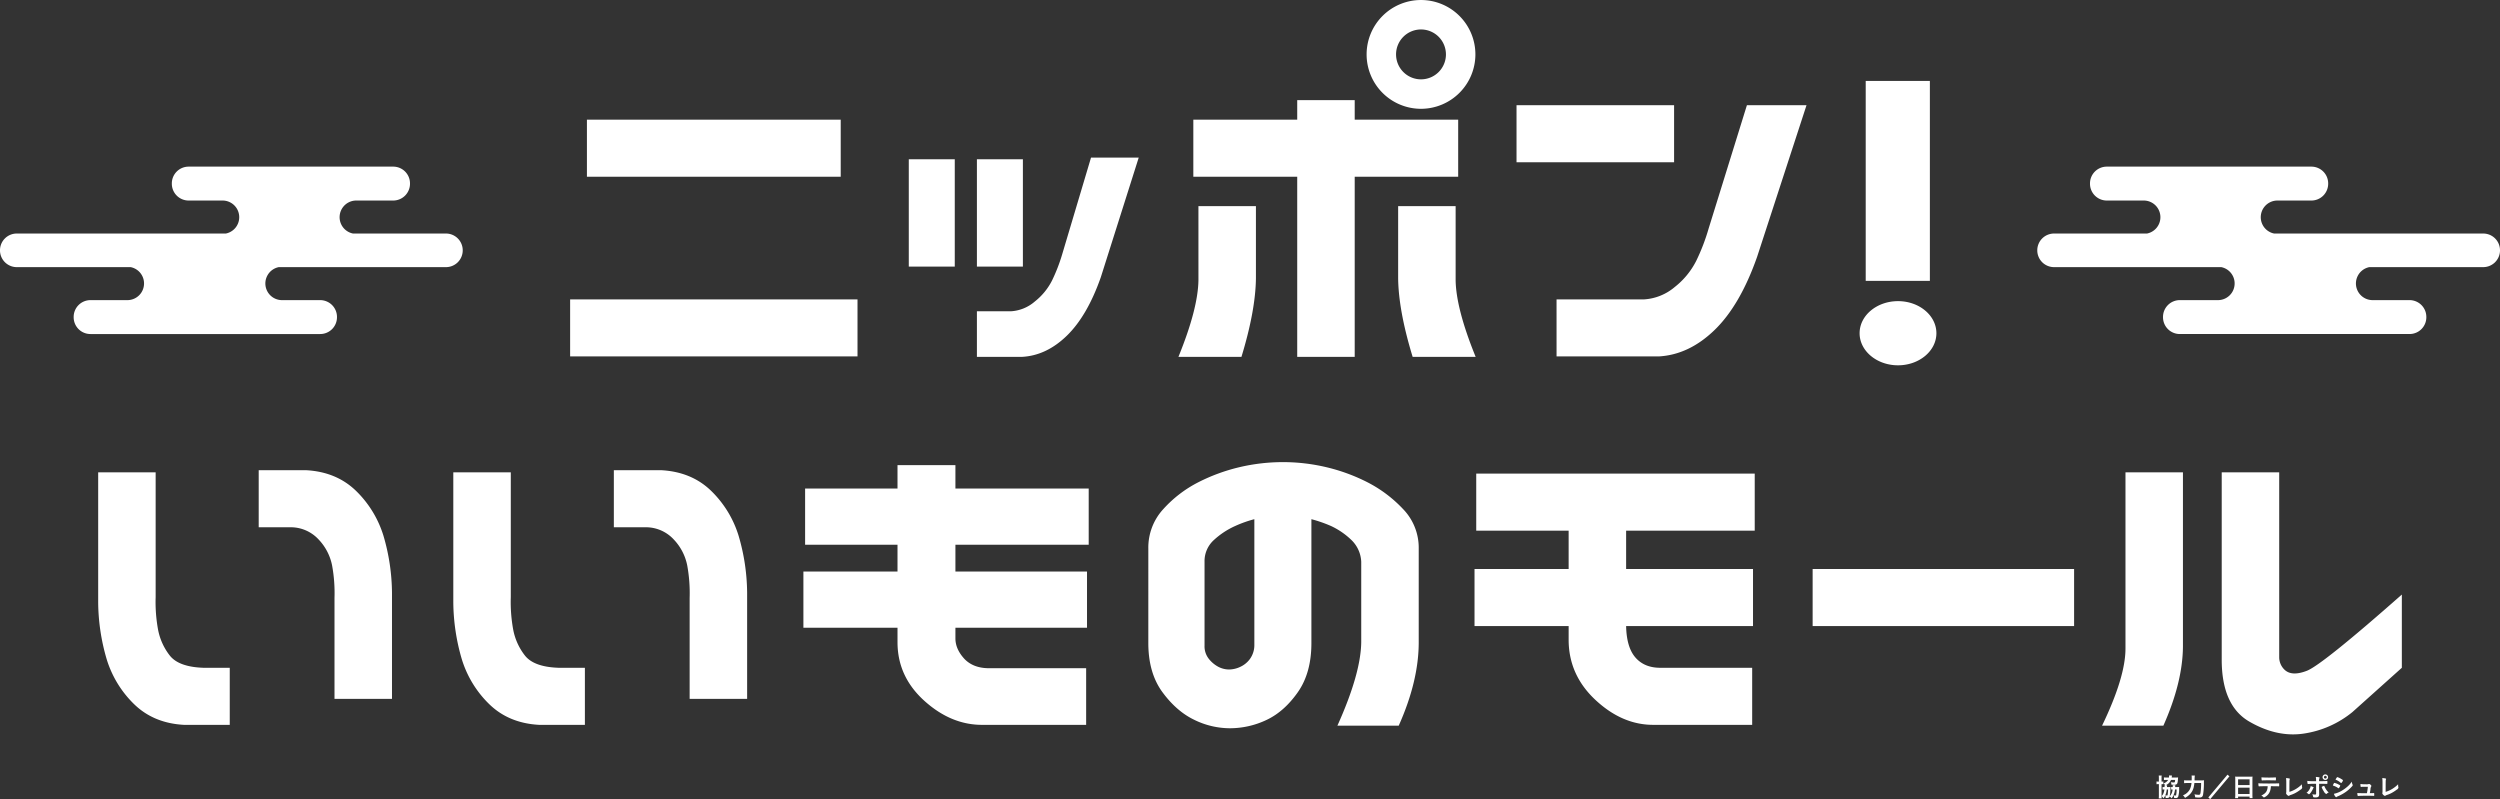 <svg xmlns="http://www.w3.org/2000/svg" width="1195" height="382" viewBox="0 0 1195 382">
  <rect x="0" y="0" width="1195" height="382" fill="#333333" stroke="none"/>
  <defs>
    <style>
      .cls-1 {
        fill: #fff;
        fill-rule: evenodd;
      }
    </style>
  </defs>
  <path id="hero_h.svg" class="cls-1" d="M1545.94,507.9a8.075,8.075,0,0,0-.07-1.208h1.43a5.128,5.128,0,0,0-.08,1.171V509.6a4.38,4.38,0,0,0,.87-0.05v1.307a4.915,4.915,0,0,0-.87-0.049v5.363a8.28,8.28,0,0,0,.08,1.467h-1.43a11.544,11.544,0,0,0,.07-1.492v-5.338h-0.07a6.383,6.383,0,0,0-1.06.062v-1.332a6.094,6.094,0,0,0,1.06.062h0.07v-1.7Zm2.97,3.44a3.8,3.8,0,0,0-.73-0.888,4.033,4.033,0,0,0,2.2-1.652h-0.88a6.929,6.929,0,0,0-1.14.062V507.6a10.808,10.808,0,0,0,1.22.061h1.17a4.63,4.63,0,0,0,.06-0.814,1.85,1.85,0,0,0-.01-0.209l1.43,0.074a3.383,3.383,0,0,0-.11.579c-0.03.136-.04,0.21-0.07,0.37h1.98a9.837,9.837,0,0,0,1.1-.049c-0.03.27-.04,0.406-0.07,0.814-0.09,1.516-.23,2.07-0.58,2.4a2.207,2.207,0,0,1-1.52.3c-0.28,0-.5-0.012-1-0.037a4.315,4.315,0,0,0-.3-1.2,9.123,9.123,0,0,0,1.44.124c0.46,0,.53-0.148.61-1.209h-1.97a4.862,4.862,0,0,1-2.51,2.54l0.66,0.012a3.45,3.45,0,0,0-.07.629c0,0.049,0,.111-0.01.234h0.62a8.955,8.955,0,0,0,1.07-.049,6.846,6.846,0,0,0-.04.752,18.054,18.054,0,0,1-.34,3.687,5.022,5.022,0,0,0,1.37-3.243h-0.29a2.546,2.546,0,0,0-.4.036v-1.232a3.206,3.206,0,0,0,.77.049c0.01-.16.01-0.3,0.01-0.406a3.01,3.01,0,0,0-.03-0.481h1.26a3.236,3.236,0,0,0-.07.69c0,0.062-.01.111-0.01,0.2h0.87a8.5,8.5,0,0,0,1.05-.049c-0.02.247-.02,0.407-0.03,0.74a12.473,12.473,0,0,1-.46,3.957,1.267,1.267,0,0,1-1.4.58c-0.08,0-.24,0-0.53-0.012a4.1,4.1,0,0,0-.24-1.271,4.5,4.5,0,0,0,.83.087c0.24,0,.33-0.05.37-0.222a13.22,13.22,0,0,0,.24-2.663h-0.78a9.167,9.167,0,0,1-.65,2.589,4.779,4.779,0,0,1-1.03,1.639,3.637,3.637,0,0,0-.88-0.912,0.868,0.868,0,0,1-.53.629,2.845,2.845,0,0,1-.91.124c-0.06,0-.16,0-0.46-0.013a4.013,4.013,0,0,0-.21-1.208,5.836,5.836,0,0,1-.86,1.369,5.7,5.7,0,0,0-.86-1.061,4.032,4.032,0,0,0,.84-1.258,6.471,6.471,0,0,0,.49-1.9h-0.29a3.537,3.537,0,0,0-.58.036v-1.22a3.832,3.832,0,0,0,.66.037h0.28v-0.246a3.47,3.47,0,0,0-.03-0.629h0.28Zm0.79,2.022a8.91,8.91,0,0,1-.7,2.8,4.13,4.13,0,0,0,.77.087,0.315,0.315,0,0,0,.35-0.333,13.169,13.169,0,0,0,.22-2.552h-0.64Zm16.31-4.327a12.449,12.449,0,0,0,1.52-.062,8.322,8.322,0,0,0-.06,1.024,34.984,34.984,0,0,1-.41,5.9c-0.22,1.01-.71,1.344-1.97,1.344a13.012,13.012,0,0,1-1.8-.136,6.1,6.1,0,0,0-.33-1.442,9.189,9.189,0,0,0,2.03.246c0.55,0,.73-0.21.87-1.011a34.411,34.411,0,0,0,.27-4.611h-3.21a12.545,12.545,0,0,1-.23,1.491,7.071,7.071,0,0,1-2.18,4.131,9.682,9.682,0,0,1-2.09,1.48,3.953,3.953,0,0,0-.97-1.234,6.2,6.2,0,0,0,3.34-2.946,8.847,8.847,0,0,0,.74-2.922h-2.05a12.309,12.309,0,0,0-1.48.074v-1.4a12.165,12.165,0,0,0,1.51.074h2.11c0.02-.469.02-0.592,0.02-1.209a6.093,6.093,0,0,0-.07-1.134h1.57a14.534,14.534,0,0,0-.13,2.343h3Zm13.66-1.949L1570.48,518l-0.91-.814,9.17-10.9Zm2.79,1.382a12.558,12.558,0,0,0-.06-1.27,9.8,9.8,0,0,0,1.32.061h5.73a8.835,8.835,0,0,0,1.27-.061,10.222,10.222,0,0,0-.06,1.221v7.631a12.194,12.194,0,0,0,.06,1.442h-1.42v-0.715h-5.49v0.715h-1.42a12.241,12.241,0,0,0,.07-1.442V508.47Zm1.35,2.8h5.49v-2.749h-5.49v2.749Zm0,4.266h5.49v-3.02h-5.49v3.02Zm10.52-3.686c-0.14.012-.23,0.012-0.27,0.012a0.346,0.346,0,0,0-.12.012h-0.11a0.22,0.22,0,0,1-.23-0.209,6.524,6.524,0,0,1-.1-1.27,16.35,16.35,0,0,0,1.9.086c1.62,0.025,2.59.037,2.92,0.037,2.06,0,4.46-.037,4.85-0.074h0.11c0.17,0,.17.012,0.17,0.826,0,0.543-.02.6-0.2,0.6h-0.08c-0.57-.024-0.8-0.024-3.7-0.061a7.577,7.577,0,0,1-.26,1.9,5.019,5.019,0,0,1-2.34,3.132,2.05,2.05,0,0,1-.73.345,0.3,0.3,0,0,1-.21-0.123,3.124,3.124,0,0,0-1.04-.789c2.19-1.024,2.99-2.2,3.06-4.475C1595.95,511.811,1595.28,511.822,1594.33,511.848Zm4.3-4.167c1.18,0,2.48-.037,3-0.1h0.06c0.17,0,.21.086,0.21,0.468v0.259c0,0.075,0,.2-0.01.345,0,0.333-.03.37-0.26,0.37h-0.15c-0.34-.012-2.59-0.049-3.15-0.049-1.47,0-2.55.025-2.94,0.074a0.348,0.348,0,0,1-.1.012,0.184,0.184,0,0,1-.21-0.16,8.825,8.825,0,0,1-.1-1.332C1595.51,507.631,1597.11,507.681,1598.63,507.681Zm8.21,2.33a14.968,14.968,0,0,0-.12-2.084,8.2,8.2,0,0,1,1.55.185c0.19,0.062.27,0.111,0.27,0.222a1.262,1.262,0,0,1-.06.258c-0.13.358-.13,0.358-0.15,5.918a13.547,13.547,0,0,0,4.19-2.1,12.449,12.449,0,0,0,1.77-1.529V511a6.877,6.877,0,0,0,.14,1.37c0.01,0.11.02,0.16,0.02,0.2a1.575,1.575,0,0,1-.83.9,18.109,18.109,0,0,1-2.54,1.639,14.2,14.2,0,0,1-2.21.912,2.135,2.135,0,0,0-.6.3,0.5,0.5,0,0,1-.31.123,2.134,2.134,0,0,1-1.22-1.2,1.319,1.319,0,0,1,.03-0.234,2.861,2.861,0,0,0,.07-0.838v-4.155Zm13.1,2.453a0.3,0.3,0,0,1-.12.21,1.412,1.412,0,0,0-.26.468c-0.54,1.2-1.52,2.515-1.87,2.515a0.566,0.566,0,0,1-.36-0.234,3.358,3.358,0,0,0-.83-0.457,5.337,5.337,0,0,0,2.01-3.217C1619.51,512.069,1619.94,512.291,1619.94,512.464Zm1.15-1.812a35.8,35.8,0,0,0-3.81.111h-0.03a0.245,0.245,0,0,1-.23-0.2,5.2,5.2,0,0,1-.12-1.294,25.518,25.518,0,0,0,3.72.147h0.47v-0.332a8.846,8.846,0,0,0-.14-1.7,7.721,7.721,0,0,1,1.67.184,0.181,0.181,0,0,1,.13.2,0.673,0.673,0,0,1-.08.272,2.454,2.454,0,0,0-.15,1.036v0.344h0.8c0.8,0,2.38-.061,2.87-0.1a0.553,0.553,0,0,1,.14-0.012,0.142,0.142,0,0,1,.15.123c0.01,0.062.02,0.419,0.02,0.58,0,0.653-.01.69-0.26,0.69-0.06,0-.18,0-0.9-0.025-0.43-.012-0.59-0.012-2.81-0.024v2.305c0,1.233,0,1.233.03,2.281,0.01,0.148.01,0.259,0.01,0.333,0,1.195-.43,1.59-1.72,1.59a3.489,3.489,0,0,1-1.03-.1,0.31,0.31,0,0,1-.15-0.284,4.6,4.6,0,0,0-.38-1.159,4.768,4.768,0,0,0,1.29.173c0.45,0,.53-0.111.53-0.666Zm5.02,4.808a0.3,0.3,0,0,1-.18.086,3.03,3.03,0,0,1-1.2-1.356,8.882,8.882,0,0,1-.97-1.923,0.4,0.4,0,0,1,.29-0.284,3.211,3.211,0,0,1,.81-0.332,0.256,0.256,0,0,1,.22.209,9.132,9.132,0,0,0,.92,1.676,5.817,5.817,0,0,0,1.13,1.271A3.122,3.122,0,0,0,1626.11,515.46Zm0.71-7.964a1.32,1.32,0,1,1-1.32-1.32A1.306,1.306,0,0,1,1626.82,507.5Zm-1.97,0a0.66,0.66,0,0,0,.65.653,0.654,0.654,0,1,0,0-1.307A0.66,0.66,0,0,0,1624.85,507.5Zm7.33,4.968c-0.17.271-.22,0.32-0.32,0.32a1.388,1.388,0,0,1-.62-0.357,8.019,8.019,0,0,0-1.86-.85c-0.19-.075-0.25-0.124-0.25-0.21a2.053,2.053,0,0,1,.29-0.6,2.307,2.307,0,0,0,.12-0.235,0.439,0.439,0,0,1,.3-0.321,8.153,8.153,0,0,1,1.8.667,10.376,10.376,0,0,1,.94.53,0.266,0.266,0,0,1,.06.148A2.9,2.9,0,0,1,1632.18,512.464Zm6.35-1.405a0.662,0.662,0,0,1,.06.271,0.755,0.755,0,0,1-.29.518,17.6,17.6,0,0,1-3.33,2.909,20.931,20.931,0,0,1-3.5,1.887,1.854,1.854,0,0,0-.61.332,0.317,0.317,0,0,1-.21.111,2.905,2.905,0,0,1-1.02-1.652,12.253,12.253,0,0,0,4.03-1.652,17,17,0,0,0,2.71-2.047,11.587,11.587,0,0,0,1.78-2.095A4.562,4.562,0,0,0,1638.53,511.059Zm-5.16-1.011a0.466,0.466,0,0,1-.31.246,0.293,0.293,0,0,1-.19-0.1,7.678,7.678,0,0,0-2.28-1.442,0.2,0.2,0,0,1-.17-0.173,0.321,0.321,0,0,1,.07-0.184c0.59-.9.62-0.937,0.75-0.937a6.909,6.909,0,0,1,1.98.962,1.37,1.37,0,0,1,.73.628A3.194,3.194,0,0,1,1633.37,510.048Zm10.32,2.034a7.131,7.131,0,0,0-1.01.061,0.241,0.241,0,0,1-.09.013,0.208,0.208,0,0,1-.21-0.2,5.955,5.955,0,0,1-.09-1.207,14.893,14.893,0,0,0,2.52.123,3.494,3.494,0,0,0,1.46-.111,0.589,0.589,0,0,1,.13-0.025,1.134,1.134,0,0,1,.71.37,1.27,1.27,0,0,1,.43.6,0.41,0.41,0,0,1-.1.209,2.629,2.629,0,0,0-.35,1.369c-0.14.974-.22,1.368-0.31,1.775a0.189,0.189,0,0,0-.01.074c1.1,0,1.31-.012,1.84-0.049h0.07c0.18,0,.21.123,0.21,0.764,0,0.506-.02.58-0.18,0.58-0.06,0-.09,0-0.59-0.025-0.41-.024-1.73-0.037-2.9-0.037-1.91,0-3.34.037-3.86,0.1h-0.11a0.28,0.28,0,0,1-.3-0.136,6.577,6.577,0,0,1-.15-1.27c0.87,0.074,1.21.086,4.59,0.086a0.765,0.765,0,0,0,.04-0.209c0.16-.776.31-1.812,0.42-2.86h-2.16Zm9.15-2.071a14.968,14.968,0,0,0-.12-2.084,8.2,8.2,0,0,1,1.55.185c0.19,0.062.27,0.111,0.27,0.222a1.262,1.262,0,0,1-.06.258c-0.13.358-.13,0.358-0.15,5.918a13.547,13.547,0,0,0,4.19-2.1,12.449,12.449,0,0,0,1.77-1.529V511a6.877,6.877,0,0,0,.14,1.37c0.01,0.11.02,0.16,0.02,0.2a1.575,1.575,0,0,1-.83.9,18.109,18.109,0,0,1-2.54,1.639,14.2,14.2,0,0,1-2.21.912,2.135,2.135,0,0,0-.6.3,0.5,0.5,0,0,1-.31.123,2.134,2.134,0,0,1-1.22-1.2,1.319,1.319,0,0,1,.03-0.234,2.861,2.861,0,0,0,.07-0.838v-4.155Zm-858.291-316.8H915.862v27.273H794.549V193.213ZM786.521,279.1H923.89v27.273H786.521V279.1Zm183.856-66.963v51.291H948.4V212.141h21.982Zm87.933-.814-18.12,57.193q-6.51,18.525-16.28,27.986t-21.37,10.075H980.962V284.8h16.08a19.116,19.116,0,0,0,11.6-4.681,30.062,30.062,0,0,0,8.25-10.075,82.112,82.112,0,0,0,4.78-12.314l13.84-46.406h22.8Zm-55.37.814v51.291H980.962V212.141h21.978Zm111.39,22.389v34.6q-0.21,15.471-6.92,37.45h-30.12q9.36-23,9.56-36.636V234.53h27.48Zm-29.92-41.317h49.66V183.85h27.48v9.363h49.46v27.273h-49.46v86.1h-27.48v-86.1h-49.66V193.213Zm97.9,41.317h27.48v35.415q0.21,13.64,9.57,36.636h-30.12q-6.72-21.981-6.93-37.45v-34.6Zm56.59-48.237h75.31v27.273H1238.9V186.293Zm138.61,0-23.61,72.458q-8.145,23.2-20.35,35.007t-26.67,12.619h-48.85V279.1h41.93a24.989,24.989,0,0,0,14.56-5.9,37.322,37.322,0,0,0,10.28-12.517,95.881,95.881,0,0,0,5.9-15.367l18.32-59.024h28.49ZM588.4,361.781v59.635a73.246,73.246,0,0,0,1.12,15.367,28.736,28.736,0,0,0,5.6,12.517q4.275,5.495,16.08,5.9h12.62v27.273H601.836q-14.25-.808-23.509-9.668A50.59,50.59,0,0,1,565,451.132a98.734,98.734,0,0,1-4.071-27.274V361.781H588.4ZM673.891,470.06V421.823a73.617,73.617,0,0,0-1.119-15.367,24.95,24.95,0,0,0-6.412-12.517,18.128,18.128,0,0,0-12.823-5.9H637.66V360.763h22.8q14.247,0.818,23.51,9.668A50.647,50.647,0,0,1,697.3,392.107a98.988,98.988,0,0,1,4.071,27.274V470.06H673.891Zm84.268-108.279v59.635a73.181,73.181,0,0,0,1.119,15.367,28.726,28.726,0,0,0,5.6,12.517q4.274,5.495,16.08,5.9h12.62v27.273H771.593q-14.251-.808-23.51-9.668a50.59,50.59,0,0,1-13.332-21.676,98.734,98.734,0,0,1-4.071-27.274V361.781h27.479ZM843.648,470.06V421.823a73.614,73.614,0,0,0-1.12-15.367,24.95,24.95,0,0,0-6.412-12.517,18.126,18.126,0,0,0-12.823-5.9H807.417V360.763h22.8q14.247,0.818,23.509,9.668a50.628,50.628,0,0,1,13.332,21.676,98.913,98.913,0,0,1,4.071,27.274V470.06H843.648ZM1034.4,396.381H970.691V409.2h62.9V436.07h-62.9v5.089q0,5.091,4.275,9.769,4.274,4.481,11.8,4.478h46.409v27.07H983.922q-15.064.206-27.988-11.4t-12.925-28.087V436.07H898.026V409.2h44.983V396.381H898.84V369.515h44.169V358.321h27.682v11.194H1034.4v26.866Zm92.82-39.485a89.951,89.951,0,0,1,20.86,2.442,87.679,87.679,0,0,1,19.64,7.226,62.405,62.405,0,0,1,16.9,12.721,26.55,26.55,0,0,1,7.53,18.928v44.778q0,18.524-9.57,39.892h-29.31q11.19-24.828,11.4-39.892V404.523a15.349,15.349,0,0,0-4.78-10.482,35.765,35.765,0,0,0-9.67-6.615,64.512,64.512,0,0,0-9.37-3.257V443.4q0,14.25-6.51,23.508t-14.96,13.229a40.931,40.931,0,0,1-17.61,3.969,38.778,38.778,0,0,1-16.99-4.07q-8.445-4.069-15.17-13.23-6.7-9.159-6.71-23.406V398.213a27.14,27.14,0,0,1,7.22-18.928,58.007,58.007,0,0,1,16.59-12.721,87.679,87.679,0,0,1,19.64-7.226A90.036,90.036,0,0,1,1127.22,356.9Zm-37.45,87.723a9.639,9.639,0,0,0,2.13,6.411,14.572,14.572,0,0,0,4.58,3.766,11.248,11.248,0,0,0,5.09,1.221,12.813,12.813,0,0,0,5.19-1.221,11.89,11.89,0,0,0,4.68-3.766,11.331,11.331,0,0,0,2.14-6.411v-60.45a56.893,56.893,0,0,0-9.16,3.257,37.783,37.783,0,0,0-10.08,6.615,13.589,13.589,0,0,0-4.57,10.482v40.1Zm262.99-54.954h-61.47v18.318h60.65v27.273h-60.65q0.2,10.182,4.47,15.062t11.81,4.885h43.97v27.273h-46.82q-15.06.206-27.99-11.805t-12.92-28.9v-6.513h-44.99V407.983h44.99V389.665h-44.17V362.391h133.12v27.274Zm27.68,18.318h124.98v27.273H1380.44V407.983Zm177.01-46.2v83.448q-0.2,17.1-9.36,37.654h-29.31q11.19-23.2,11.2-36.839V361.781h27.47Zm46.01,0v88.537a8.26,8.26,0,0,0,2.44,5.7q3.45,3.465,10.79.61,7.32-2.847,45.39-36.432V455.2l-23.62,21.167a47.8,47.8,0,0,1-23.2,10.278q-12.825,1.935-26.05-5.7t-13.23-29.615V361.781h27.48ZM1193.23,188.008A26,26,0,1,1,1219.24,162,26.035,26.035,0,0,1,1193.23,188.008Zm0-37.926A11.922,11.922,0,1,0,1205.16,162,11.935,11.935,0,0,0,1193.23,150.082Zm246.37,145.2c0,8.47-8.22,15.336-18.35,15.336s-18.36-6.866-18.36-15.336,8.22-15.336,18.36-15.336S1439.6,286.815,1439.6,295.285Zm-3.12-25.012h-30.67V174.691h30.67v95.582ZM727.112,247.626H682.717a7.965,7.965,0,0,1,1.677-15.771h17.584a8.031,8.031,0,0,0,8-8.065V223.7a8.017,8.017,0,0,0-8-8.049H604.144a8.021,8.021,0,0,0-8.009,8.049v0.092a8.035,8.035,0,0,0,8.009,8.065h16.147a7.965,7.965,0,0,1,1.678,15.771h-99.9a8.013,8.013,0,0,0-8.07,7.979V255.7a8.024,8.024,0,0,0,8.07,7.991h54.4a7.965,7.965,0,0,1-1.678,15.771H557.211a8.03,8.03,0,0,0-8,8.065v0.092a8.016,8.016,0,0,0,8,8.049H667.068a8.02,8.02,0,0,0,8.009-8.049v-0.092a8.035,8.035,0,0,0-8.009-8.065H648.907a7.965,7.965,0,0,1-1.678-15.771h79.883a8.013,8.013,0,0,0,8.07-7.978v-0.093A8.024,8.024,0,0,0,727.112,247.626Zm760.708,7.991v0.093a8.014,8.014,0,0,0,8.07,7.978h79.88a7.965,7.965,0,0,1-1.68,15.771h-18.16a8.036,8.036,0,0,0-8.01,8.065v0.092a8.022,8.022,0,0,0,8.01,8.049h109.86a8.013,8.013,0,0,0,8-8.049v-0.092a8.028,8.028,0,0,0-8-8.065H1648.2a7.964,7.964,0,0,1-1.67-15.771h54.4A8.025,8.025,0,0,0,1709,255.7v-0.092a8.014,8.014,0,0,0-8.07-7.979h-99.9a7.965,7.965,0,0,1,1.68-15.771h16.15a8.036,8.036,0,0,0,8.01-8.065V223.7a8.023,8.023,0,0,0-8.01-8.049h-97.84a8.014,8.014,0,0,0-8,8.049v0.092a8.028,8.028,0,0,0,8,8.065h17.59a7.964,7.964,0,0,1,1.67,15.771h-44.39A8.025,8.025,0,0,0,1487.82,255.617Z" transform="translate(-514 -136)"/>
</svg>
